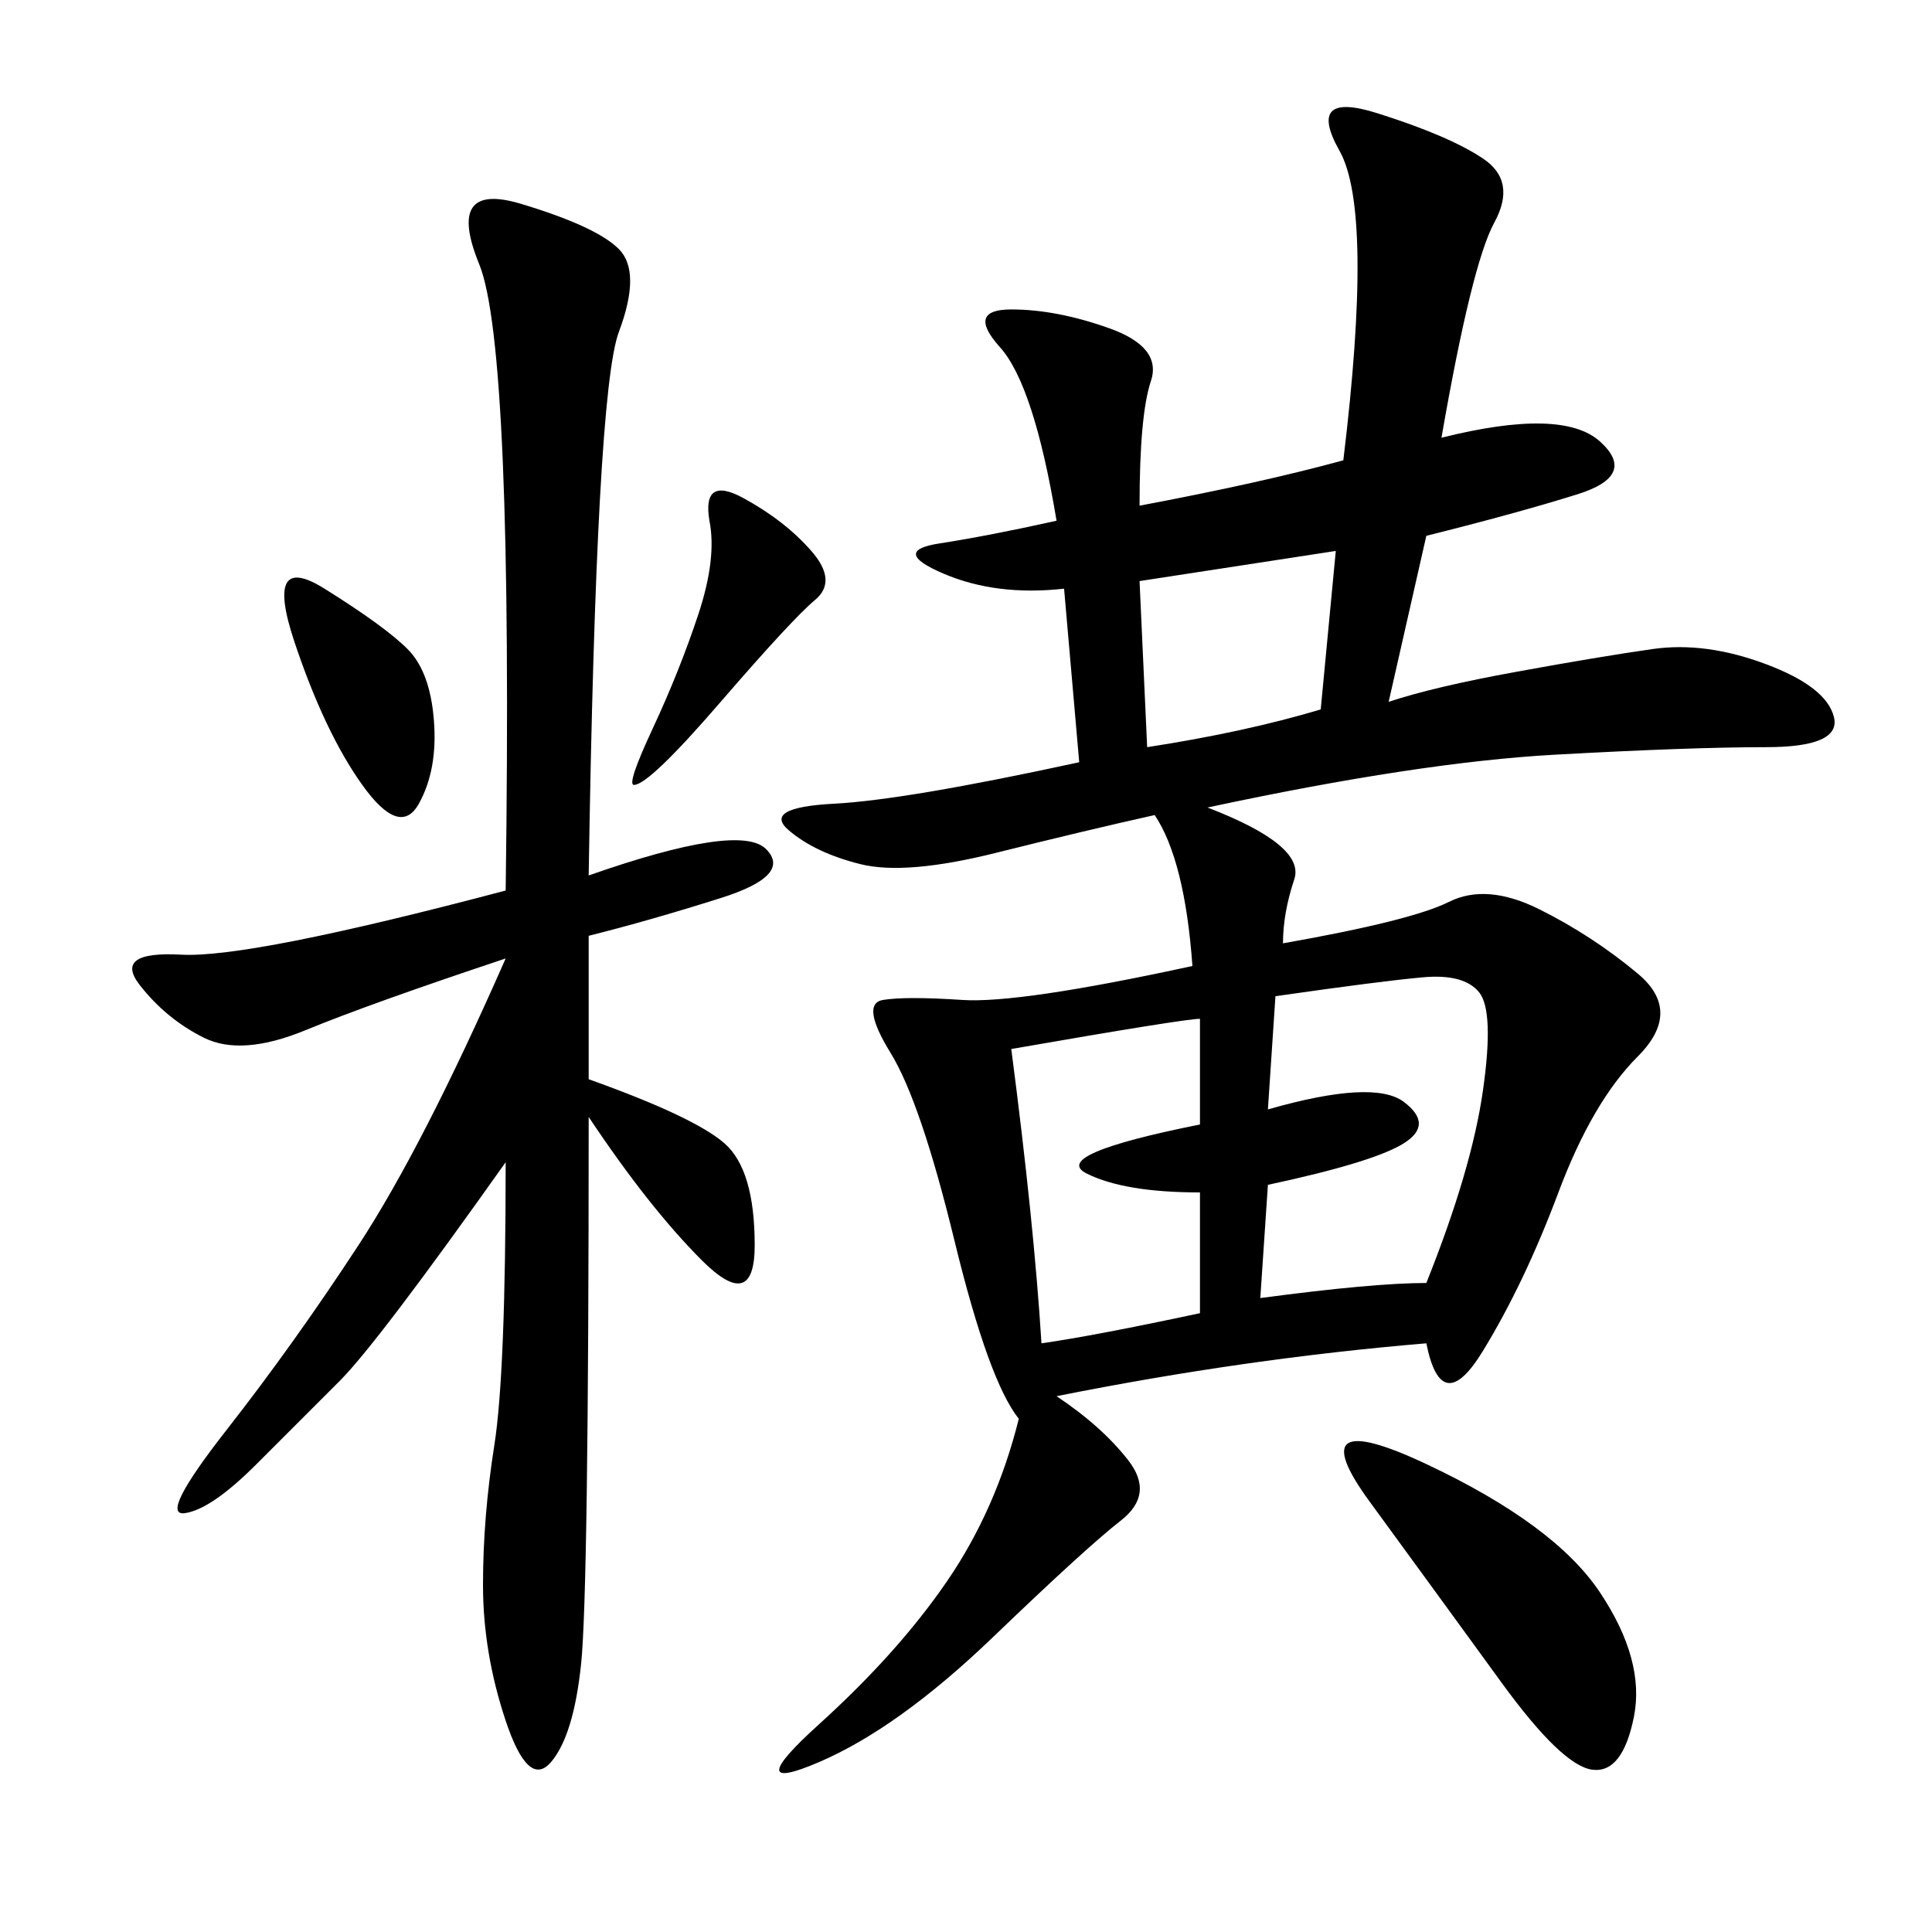 <svg xmlns="http://www.w3.org/2000/svg" xmlns:xlink="http://www.w3.org/1999/xlink" width="300" height="300"><path d="M223.83 67.97Q242.58 63.28 248.44 68.55Q254.30 73.83 244.92 76.76Q235.55 79.69 221.48 83.20L221.48 83.20L215.63 108.98Q222.66 106.64 235.55 104.30Q248.44 101.95 256.64 100.78Q264.84 99.61 274.22 103.13Q283.59 106.64 284.77 111.33Q285.94 116.02 274.22 116.02L274.22 116.02Q262.50 116.02 241.41 117.19Q220.31 118.36 187.50 125.39L187.50 125.39Q202.73 131.25 200.98 136.52Q199.22 141.80 199.22 146.48L199.22 146.48Q219.14 142.97 225 140.04Q230.86 137.11 239.06 141.21Q247.27 145.31 254.30 151.17Q261.33 157.03 254.30 164.06Q247.27 171.09 241.99 185.16Q236.72 199.22 230.27 209.77Q223.83 220.31 221.48 208.59L221.48 208.59Q193.36 210.94 164.06 216.80L164.06 216.80Q171.09 221.48 175.20 226.76Q179.30 232.03 174.02 236.13Q168.75 240.23 154.10 254.30Q139.45 268.36 127.15 273.63Q114.84 278.91 127.15 267.77Q139.45 256.64 147.07 245.51Q154.69 234.38 158.20 220.31L158.20 220.31Q153.52 214.45 148.24 192.77Q142.97 171.09 138.28 163.48Q133.59 155.86 137.11 155.27Q140.63 154.69 149.41 155.27Q158.20 155.86 185.16 150L185.16 150Q183.98 133.59 179.30 126.56L179.30 126.56Q168.75 128.91 154.69 132.42Q140.63 135.94 133.59 134.18Q126.56 132.42 122.46 128.91Q118.36 125.39 129.49 124.80Q140.63 124.22 167.58 118.36L167.58 118.36L165.23 91.41Q154.69 92.58 146.48 89.06Q138.28 85.55 145.90 84.38Q153.52 83.20 164.06 80.86L164.06 80.86Q160.55 59.77 155.27 53.91Q150 48.05 157.03 48.05L157.03 48.05Q164.06 48.05 172.27 50.98Q180.47 53.91 178.71 59.18Q176.95 64.45 176.95 78.52L176.95 78.52Q195.70 75 208.59 71.48L208.59 71.48Q213.28 32.81 208.01 23.44Q202.73 14.06 213.87 17.58Q225 21.09 230.27 24.61Q235.55 28.13 232.03 34.57Q228.52 41.02 223.83 67.97L223.83 67.97ZM91.41 135.94Q114.84 127.73 118.95 131.84Q123.05 135.94 111.91 139.45Q100.78 142.97 91.41 145.31L91.41 145.31L91.41 167.58Q107.81 173.44 112.50 177.54Q117.19 181.64 117.19 193.36L117.19 193.36Q117.19 203.91 108.98 195.70Q100.78 187.50 91.41 173.44L91.41 173.44Q91.41 247.27 90.23 258.40Q89.06 269.53 85.55 273.63Q82.03 277.73 78.52 267.19Q75 256.64 75 246.09L75 246.09Q75 235.55 76.76 224.41Q78.52 213.28 78.52 180.47L78.52 180.47Q58.59 208.59 52.73 214.45L52.73 214.45L39.84 227.34Q32.81 234.38 28.71 234.96Q24.61 235.55 35.16 222.07Q45.70 208.59 55.66 193.36Q65.63 178.13 78.52 148.83L78.52 148.83Q57.42 155.86 47.46 159.96Q37.50 164.06 31.64 161.13Q25.78 158.20 21.68 152.93Q17.58 147.66 28.13 148.24Q38.67 148.83 78.52 138.28L78.52 138.28Q79.69 53.91 74.41 41.02Q69.14 28.13 80.86 31.64Q92.58 35.16 96.09 38.67Q99.61 42.19 96.09 51.56Q92.58 60.94 91.41 135.94L91.41 135.94ZM198.05 154.69L196.88 172.27Q213.28 167.58 217.97 171.09Q222.66 174.61 217.97 177.54Q213.28 180.47 196.88 183.98L196.88 183.98L195.70 201.56Q213.28 199.22 221.48 199.22L221.48 199.22Q228.52 181.64 230.27 169.34Q232.03 157.03 229.69 154.10Q227.34 151.17 220.90 151.76Q214.45 152.34 198.05 154.69L198.05 154.69ZM157.03 162.89Q160.55 189.84 161.72 208.59L161.72 208.59Q169.92 207.42 186.33 203.91L186.33 203.91L186.33 185.16Q174.61 185.16 168.75 182.23Q162.89 179.30 186.33 174.61L186.33 174.61L186.33 158.20Q183.98 158.20 157.03 162.89L157.03 162.89ZM221.48 227.34Q241.41 236.72 248.44 247.27Q255.47 257.81 253.71 266.60Q251.95 275.39 247.27 274.80Q242.58 274.22 233.20 261.33Q223.83 248.44 212.70 233.20Q201.56 217.97 221.48 227.34L221.48 227.34ZM176.95 90.23L178.13 116.02Q193.36 113.67 205.08 110.16L205.08 110.16L207.42 85.55L176.95 90.23ZM110.16 80.86Q108.98 73.83 115.43 77.34Q121.88 80.86 125.98 85.55Q130.08 90.23 126.56 93.16Q123.05 96.09 111.91 108.98Q100.78 121.88 98.44 121.88L98.44 121.88Q97.27 121.88 101.37 113.09Q105.47 104.30 108.40 95.51Q111.33 86.72 110.16 80.86L110.16 80.86ZM50.39 91.41Q59.77 97.27 63.28 100.78Q66.80 104.30 67.38 111.91Q67.97 119.53 65.04 124.80Q62.11 130.08 56.25 121.88Q50.39 113.67 45.70 99.61Q41.02 85.55 50.39 91.41L50.39 91.41Z"/></svg>